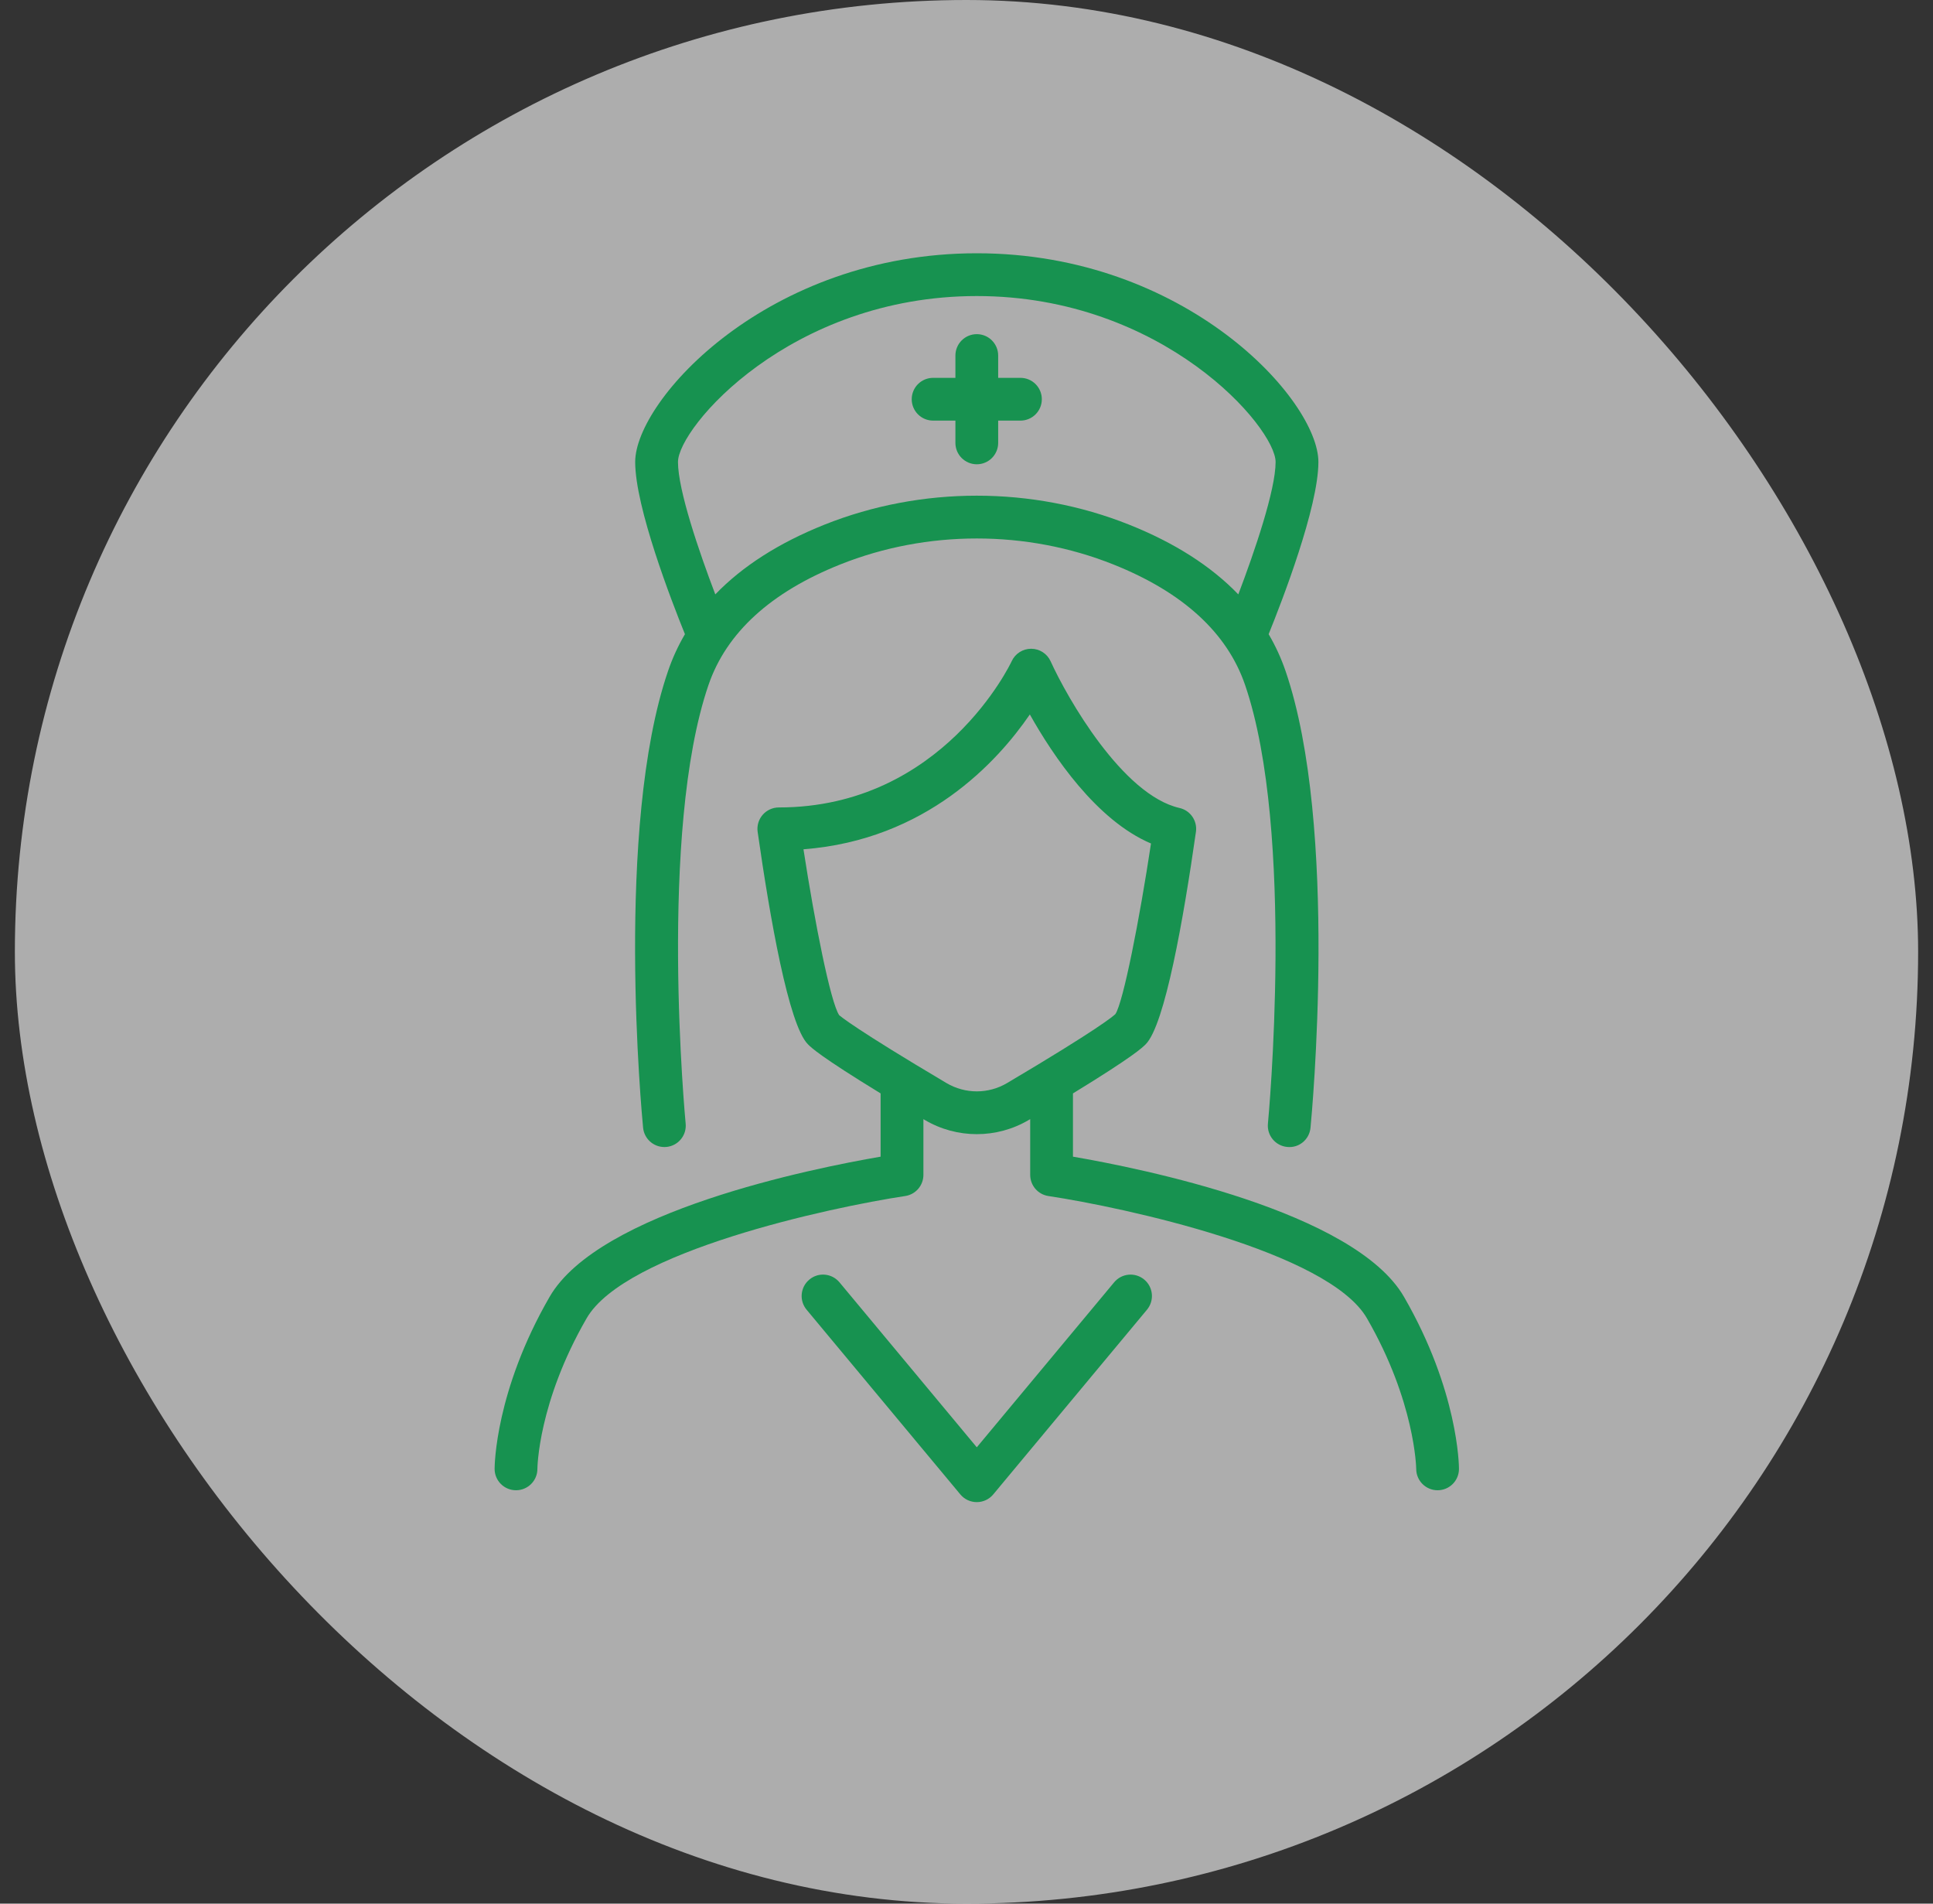<svg width="65" height="64" viewBox="0 0 65 64" fill="none" xmlns="http://www.w3.org/2000/svg">
<rect x="0" y="0" width="65" height="64" fill="#333333" stroke="none"/>
<g clip-path="url(#clip0_3481_13594)">
<rect x="0.5" width="64" height="64" rx="32" fill="white" fill-opacity="0.6"/>
<path d="M18.481 43.6C16.653 46.764 16.632 49.278 16.632 49.383C16.632 49.78 16.954 50.102 17.352 50.102C17.749 50.102 18.071 49.78 18.071 49.383C18.071 49.361 18.09 47.153 19.727 44.319C21.021 42.08 27.898 40.593 30.439 40.21C30.791 40.157 31.051 39.855 31.051 39.499V37.625C31.064 37.633 31.078 37.641 31.091 37.649C31.632 37.97 32.239 38.13 32.846 38.13C33.453 38.13 34.06 37.97 34.601 37.649C34.614 37.641 34.628 37.633 34.642 37.625V39.499C34.642 39.855 34.902 40.157 35.253 40.21C37.794 40.593 44.672 42.08 45.965 44.32C47.587 47.127 47.622 49.363 47.622 49.383C47.622 49.78 47.944 50.102 48.341 50.102C48.739 50.102 49.06 49.78 49.06 49.383C49.06 49.278 49.039 46.764 47.212 43.6C45.549 40.723 38.37 39.28 36.08 38.887V36.76C38.125 35.509 38.417 35.217 38.525 35.109C39.171 34.463 39.801 30.869 40.215 27.967C40.268 27.596 40.028 27.247 39.663 27.164C37.744 26.727 35.884 23.456 35.329 22.233C35.213 21.977 34.957 21.811 34.675 21.811H34.674C34.393 21.811 34.137 21.974 34.02 22.229C33.998 22.279 31.7 27.146 26.19 27.146C25.981 27.146 25.783 27.237 25.646 27.394C25.509 27.552 25.448 27.76 25.477 27.967C25.892 30.869 26.521 34.463 27.168 35.109C27.276 35.218 27.569 35.51 29.612 36.76V38.887C27.322 39.28 20.143 40.723 18.481 43.6ZM28.218 34.129C27.929 33.696 27.401 31.044 27.018 28.553C31.145 28.237 33.545 25.604 34.63 24.02C35.411 25.412 36.868 27.579 38.704 28.358C38.32 30.903 37.774 33.682 37.508 34.092C37.441 34.158 36.953 34.583 33.867 36.411C33.237 36.785 32.456 36.785 31.825 36.411C28.741 34.584 28.251 34.158 28.218 34.129Z" fill="#179250"/>
<path d="M21.625 37.913C21.661 38.285 21.974 38.563 22.34 38.563C22.363 38.563 22.386 38.562 22.41 38.56C22.806 38.522 23.095 38.17 23.056 37.775C23.047 37.677 22.129 27.981 23.824 23.029C24.425 21.273 25.917 19.909 28.257 18.976C31.174 17.812 34.519 17.813 37.436 18.976C39.776 19.909 41.267 21.273 41.868 23.029C43.562 27.977 42.645 37.677 42.636 37.775C42.597 38.17 42.887 38.522 43.282 38.56C43.684 38.603 44.03 38.309 44.068 37.913C44.108 37.503 45.024 27.807 43.23 22.563C43.081 22.128 42.891 21.714 42.66 21.321C43.109 20.212 44.333 17.052 44.333 15.532C44.333 13.449 39.875 8.515 32.846 8.515C25.817 8.515 21.359 13.449 21.359 15.532C21.359 17.052 22.582 20.211 23.032 21.321C22.802 21.714 22.611 22.128 22.463 22.563C20.668 27.807 21.585 37.503 21.625 37.913ZM22.798 15.532C22.798 14.377 26.572 9.953 32.846 9.953C39.12 9.953 42.894 14.377 42.894 15.532C42.894 16.474 42.188 18.542 41.64 19.983C40.724 19.033 39.498 18.249 37.968 17.639C34.714 16.34 30.979 16.34 27.724 17.639C26.195 18.25 24.968 19.033 24.053 19.983C23.504 18.543 22.798 16.475 22.798 15.532Z" fill="#179250"/>
<path d="M37.464 43.112L32.846 48.658L28.229 43.112C27.974 42.806 27.521 42.763 27.216 43.019C26.91 43.273 26.869 43.726 27.123 44.032L32.293 50.242C32.43 50.407 32.632 50.501 32.846 50.501C33.06 50.501 33.262 50.407 33.399 50.242L38.569 44.032C38.823 43.726 38.782 43.273 38.477 43.019C38.171 42.764 37.718 42.806 37.464 43.112Z" fill="#179250"/>
<path d="M31.378 14.141H32.127V14.89C32.127 15.287 32.449 15.609 32.846 15.609C33.244 15.609 33.565 15.287 33.565 14.89V14.141H34.314C34.712 14.141 35.033 13.819 35.033 13.422C35.033 13.025 34.712 12.703 34.314 12.703H33.565V11.954C33.565 11.556 33.244 11.234 32.846 11.234C32.449 11.234 32.127 11.556 32.127 11.954V12.703H31.378C30.98 12.703 30.658 13.025 30.658 13.422C30.658 13.819 30.98 14.141 31.378 14.141Z" fill="#179250"/>
</g>
<defs>
<clipPath id="clip0_3481_13594">
<rect width="64" height="64" fill="white" transform="translate(0.5)"/>
</clipPath>
</defs>
</svg>
